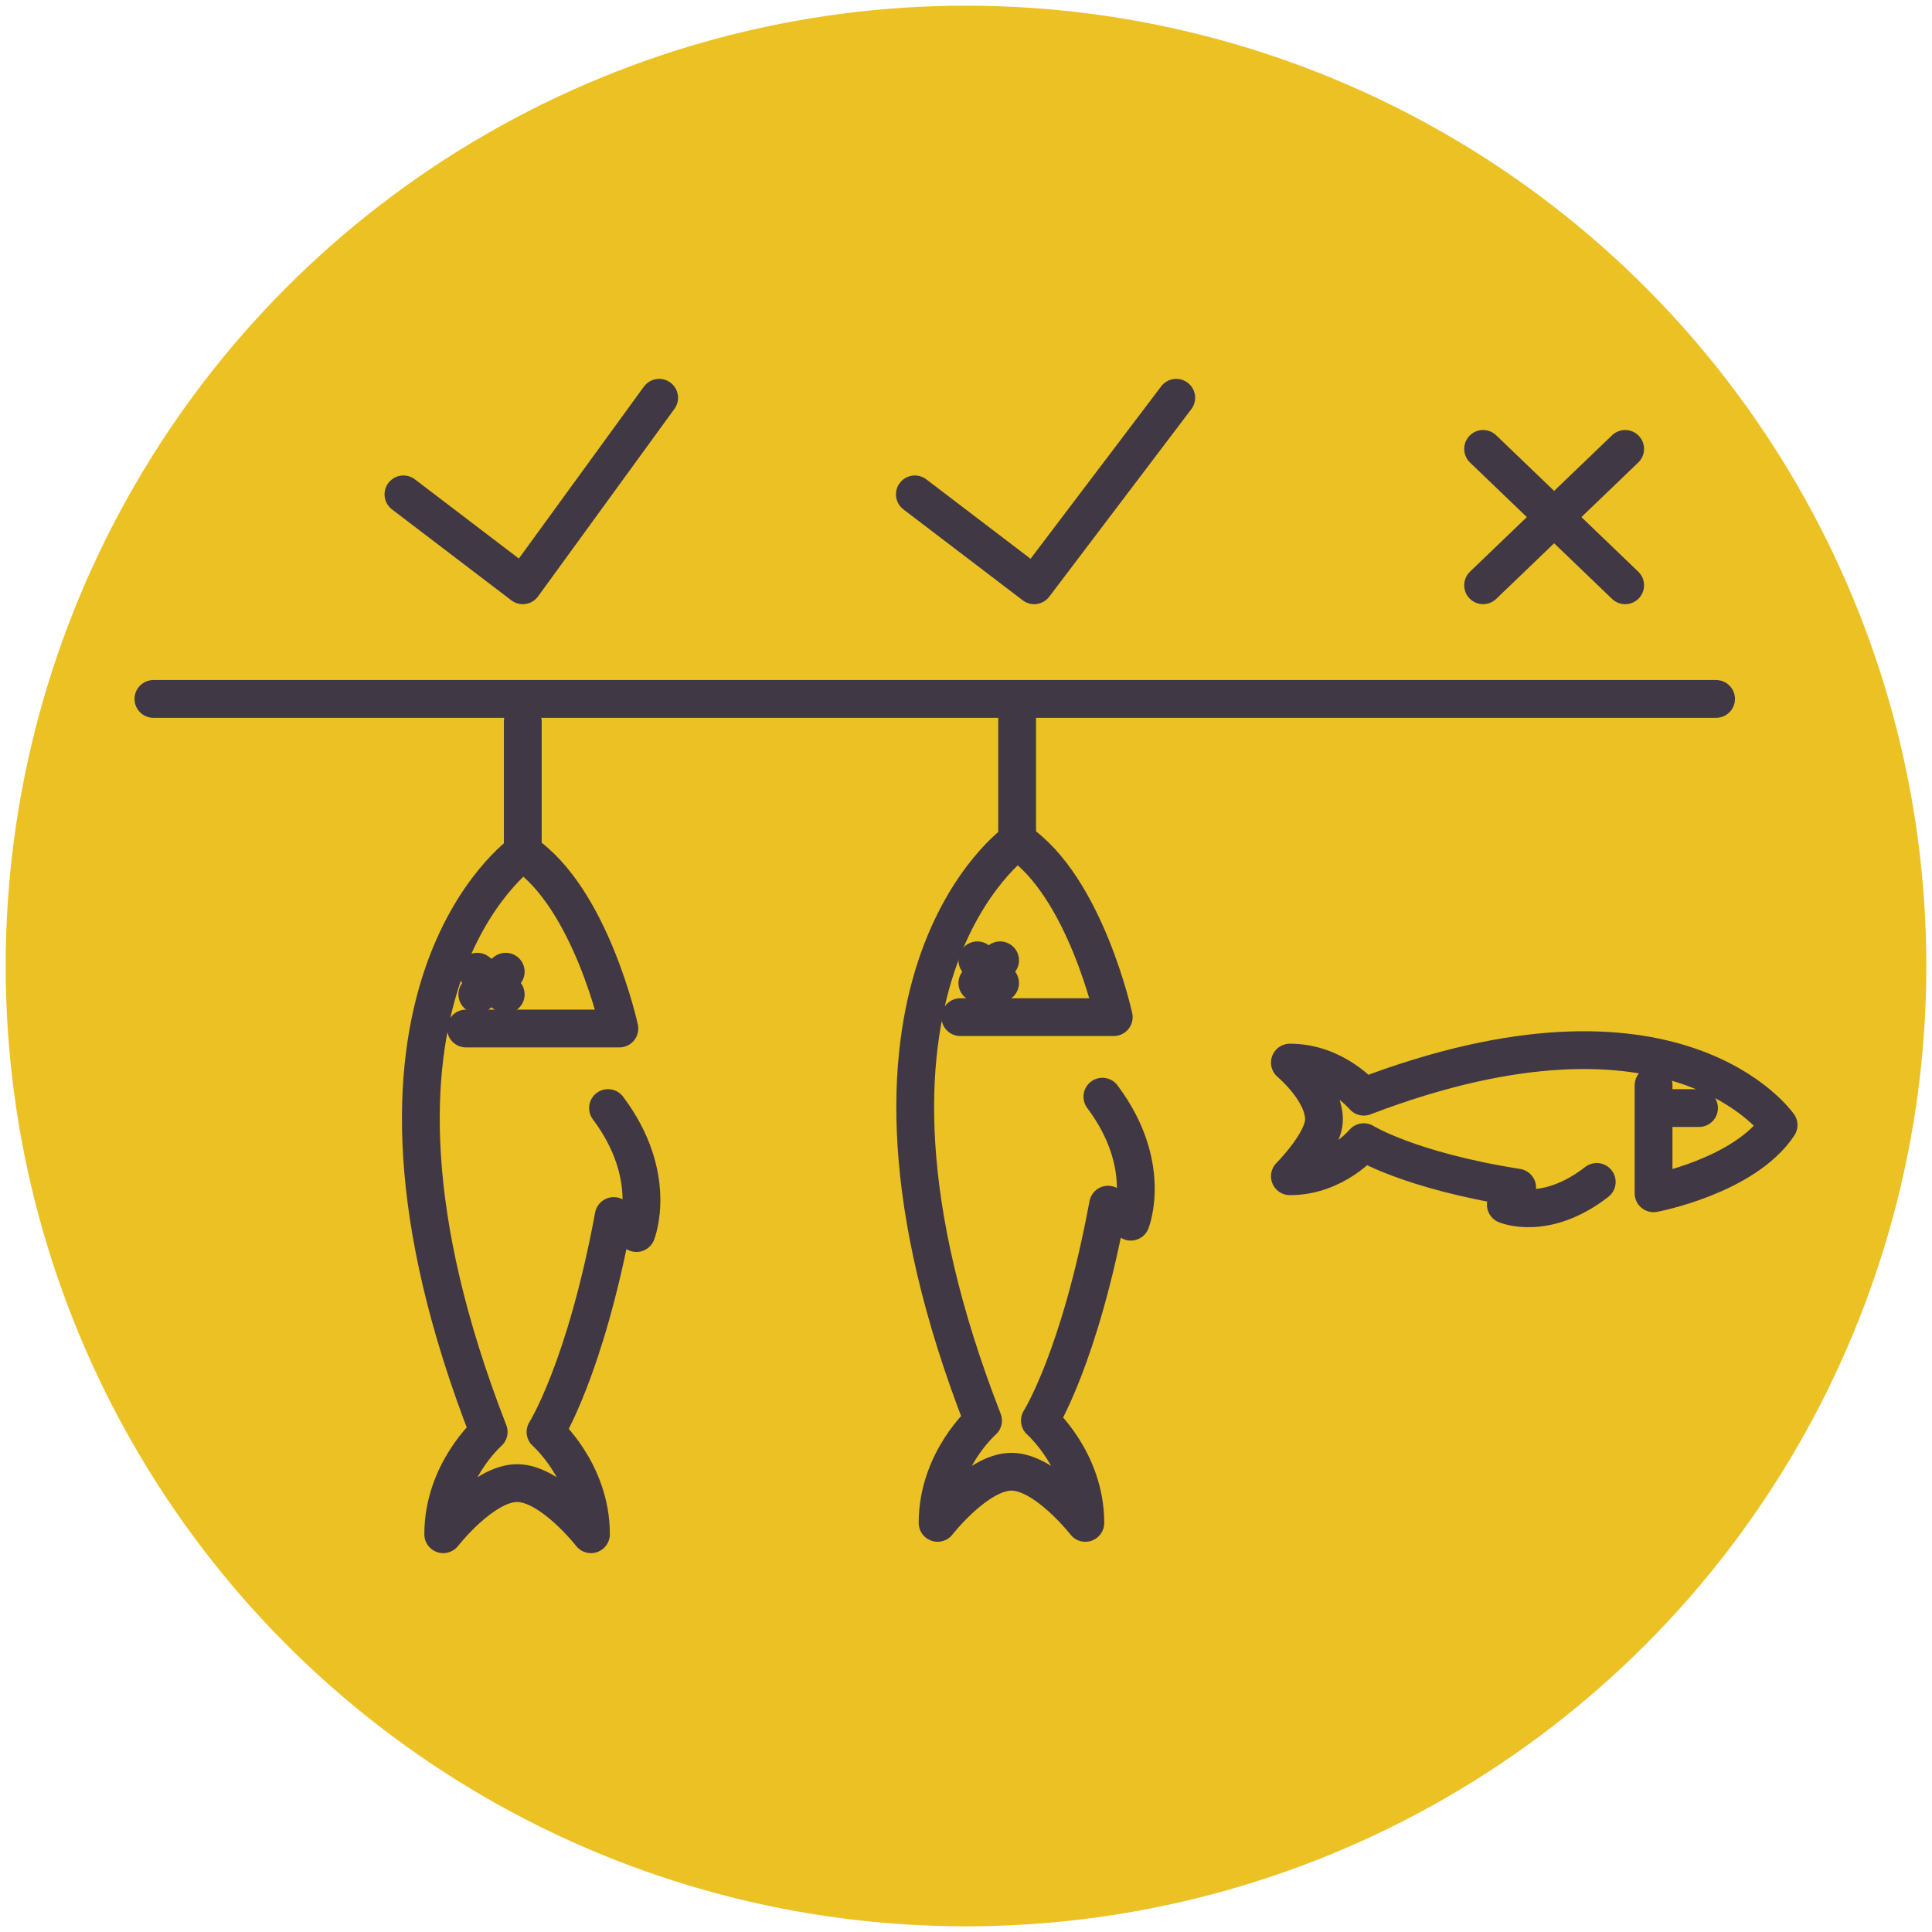 <?xml version="1.0" encoding="utf-8"?>
<!-- Generator: Adobe Illustrator 27.4.0, SVG Export Plug-In . SVG Version: 6.00 Build 0)  -->
<!DOCTYPE svg PUBLIC "-//W3C//DTD SVG 1.1//EN" "http://www.w3.org/Graphics/SVG/1.1/DTD/svg11.dtd">
<svg version="1.1" id="Calque_1" xmlns:x="http://ns.adobe.com/Extensibility/1.0/" xmlns:i="http://ns.adobe.com/AdobeIllustrator/10.0/" xmlns:graph="http://ns.adobe.com/Graphs/1.0/"
	 xmlns="http://www.w3.org/2000/svg" xmlns:xlink="http://www.w3.org/1999/xlink" x="0px" y="0px" viewBox="0 0 34 34"
	 style="enable-background:new 0 0 34 34;" xml:space="preserve">
<style type="text/css">
	.st0{fill:#ECC124;}
	.st1{fill:none;stroke:#403845;stroke-width:0.665;stroke-linecap:round;stroke-linejoin:round;stroke-miterlimit:10;}
	.st2{fill:none;stroke:#403845;stroke-width:0.665;stroke-linecap:round;stroke-linejoin:round;stroke-miterlimit:10;}
	.st3{fill:none;stroke:#403845;stroke-width:0.25;stroke-linecap:round;stroke-linejoin:round;stroke-miterlimit:10;}
	.st4{fill:none;stroke:#403845;stroke-width:0.215;stroke-linecap:round;stroke-linejoin:round;stroke-miterlimit:10;}
	.st5{fill:none;stroke:#403845;stroke-width:0.235;stroke-linecap:round;stroke-linejoin:round;stroke-miterlimit:10;}
	.st6{fill:#403845;}
	.st7{fill:none;stroke:#403845;stroke-width:0.627;stroke-linecap:round;stroke-linejoin:round;stroke-miterlimit:10;}
	.st8{fill:none;stroke:#403845;stroke-width:0.71;stroke-linecap:round;stroke-linejoin:round;stroke-miterlimit:10;}
</style>
<circle class="st0" cx="17" cy="17" r="16.9"/>
<g>
	<g>
		<path class="st2" d="M8.2,18.1h2.7c0,0-0.5-2.3-1.7-3.1c0,0-3.6,2.5-0.6,10.2c0,0-0.8,0.7-0.8,1.8c0,0,0.7-0.9,1.3-0.9
			c0.6,0,1.3,0.9,1.3,0.9c0-1.1-0.8-1.8-0.8-1.8s0.7-1.1,1.2-3.8l0.4,0.3c0,0,0.4-1-0.5-2.2"/>
		<line class="st2" x1="8.4" y1="17.1" x2="8.9" y2="17.5"/>
		<line class="st2" x1="8.9" y1="17.1" x2="8.4" y2="17.5"/>
		<line class="st2" x1="9.2" y1="12.7" x2="9.2" y2="15"/>
	</g>
	<g>
		<path class="st2" d="M29.1,19.1v1.9c0,0,1.6-0.3,2.2-1.2c0,0-1.8-2.6-7.3-0.5c0,0-0.5-0.6-1.3-0.6c0,0,0.6,0.5,0.6,1
			c0,0.4-0.6,1-0.6,1c0.8,0,1.3-0.6,1.3-0.6s0.8,0.5,2.7,0.8l-0.2,0.3c0,0,0.7,0.3,1.6-0.4"/>
		<line class="st2" x1="29.4" y1="19.5" x2="29.9" y2="19.5"/>
	</g>
	<g>
		<path class="st2" d="M16.9,17.9h2.7c0,0-0.5-2.3-1.7-3.1c0,0-3.6,2.5-0.6,10.2c0,0-0.8,0.7-0.8,1.8c0,0,0.7-0.9,1.3-0.9
			s1.3,0.9,1.3,0.9c0-1.1-0.8-1.8-0.8-1.8s0.7-1.1,1.2-3.8l0.4,0.3c0,0,0.4-1-0.5-2.2"/>
		<line class="st2" x1="17.2" y1="16.9" x2="17.6" y2="17.3"/>
		<line class="st2" x1="17.6" y1="16.9" x2="17.2" y2="17.3"/>
		<line class="st2" x1="17.9" y1="12.5" x2="17.9" y2="14.8"/>
	</g>
	<polyline class="st2" points="11.6,7 9.2,10.3 7.1,8.7 	"/>
	<polyline class="st2" points="20.7,7 18.2,10.3 16.1,8.7 	"/>
	<line class="st2" x1="2.7" y1="12.3" x2="30.2" y2="12.3"/>
	<line class="st2" x1="26.1" y1="7.9" x2="28.6" y2="10.3"/>
	<line class="st2" x1="28.6" y1="7.9" x2="26.1" y2="10.3"/>
</g>
</svg>
